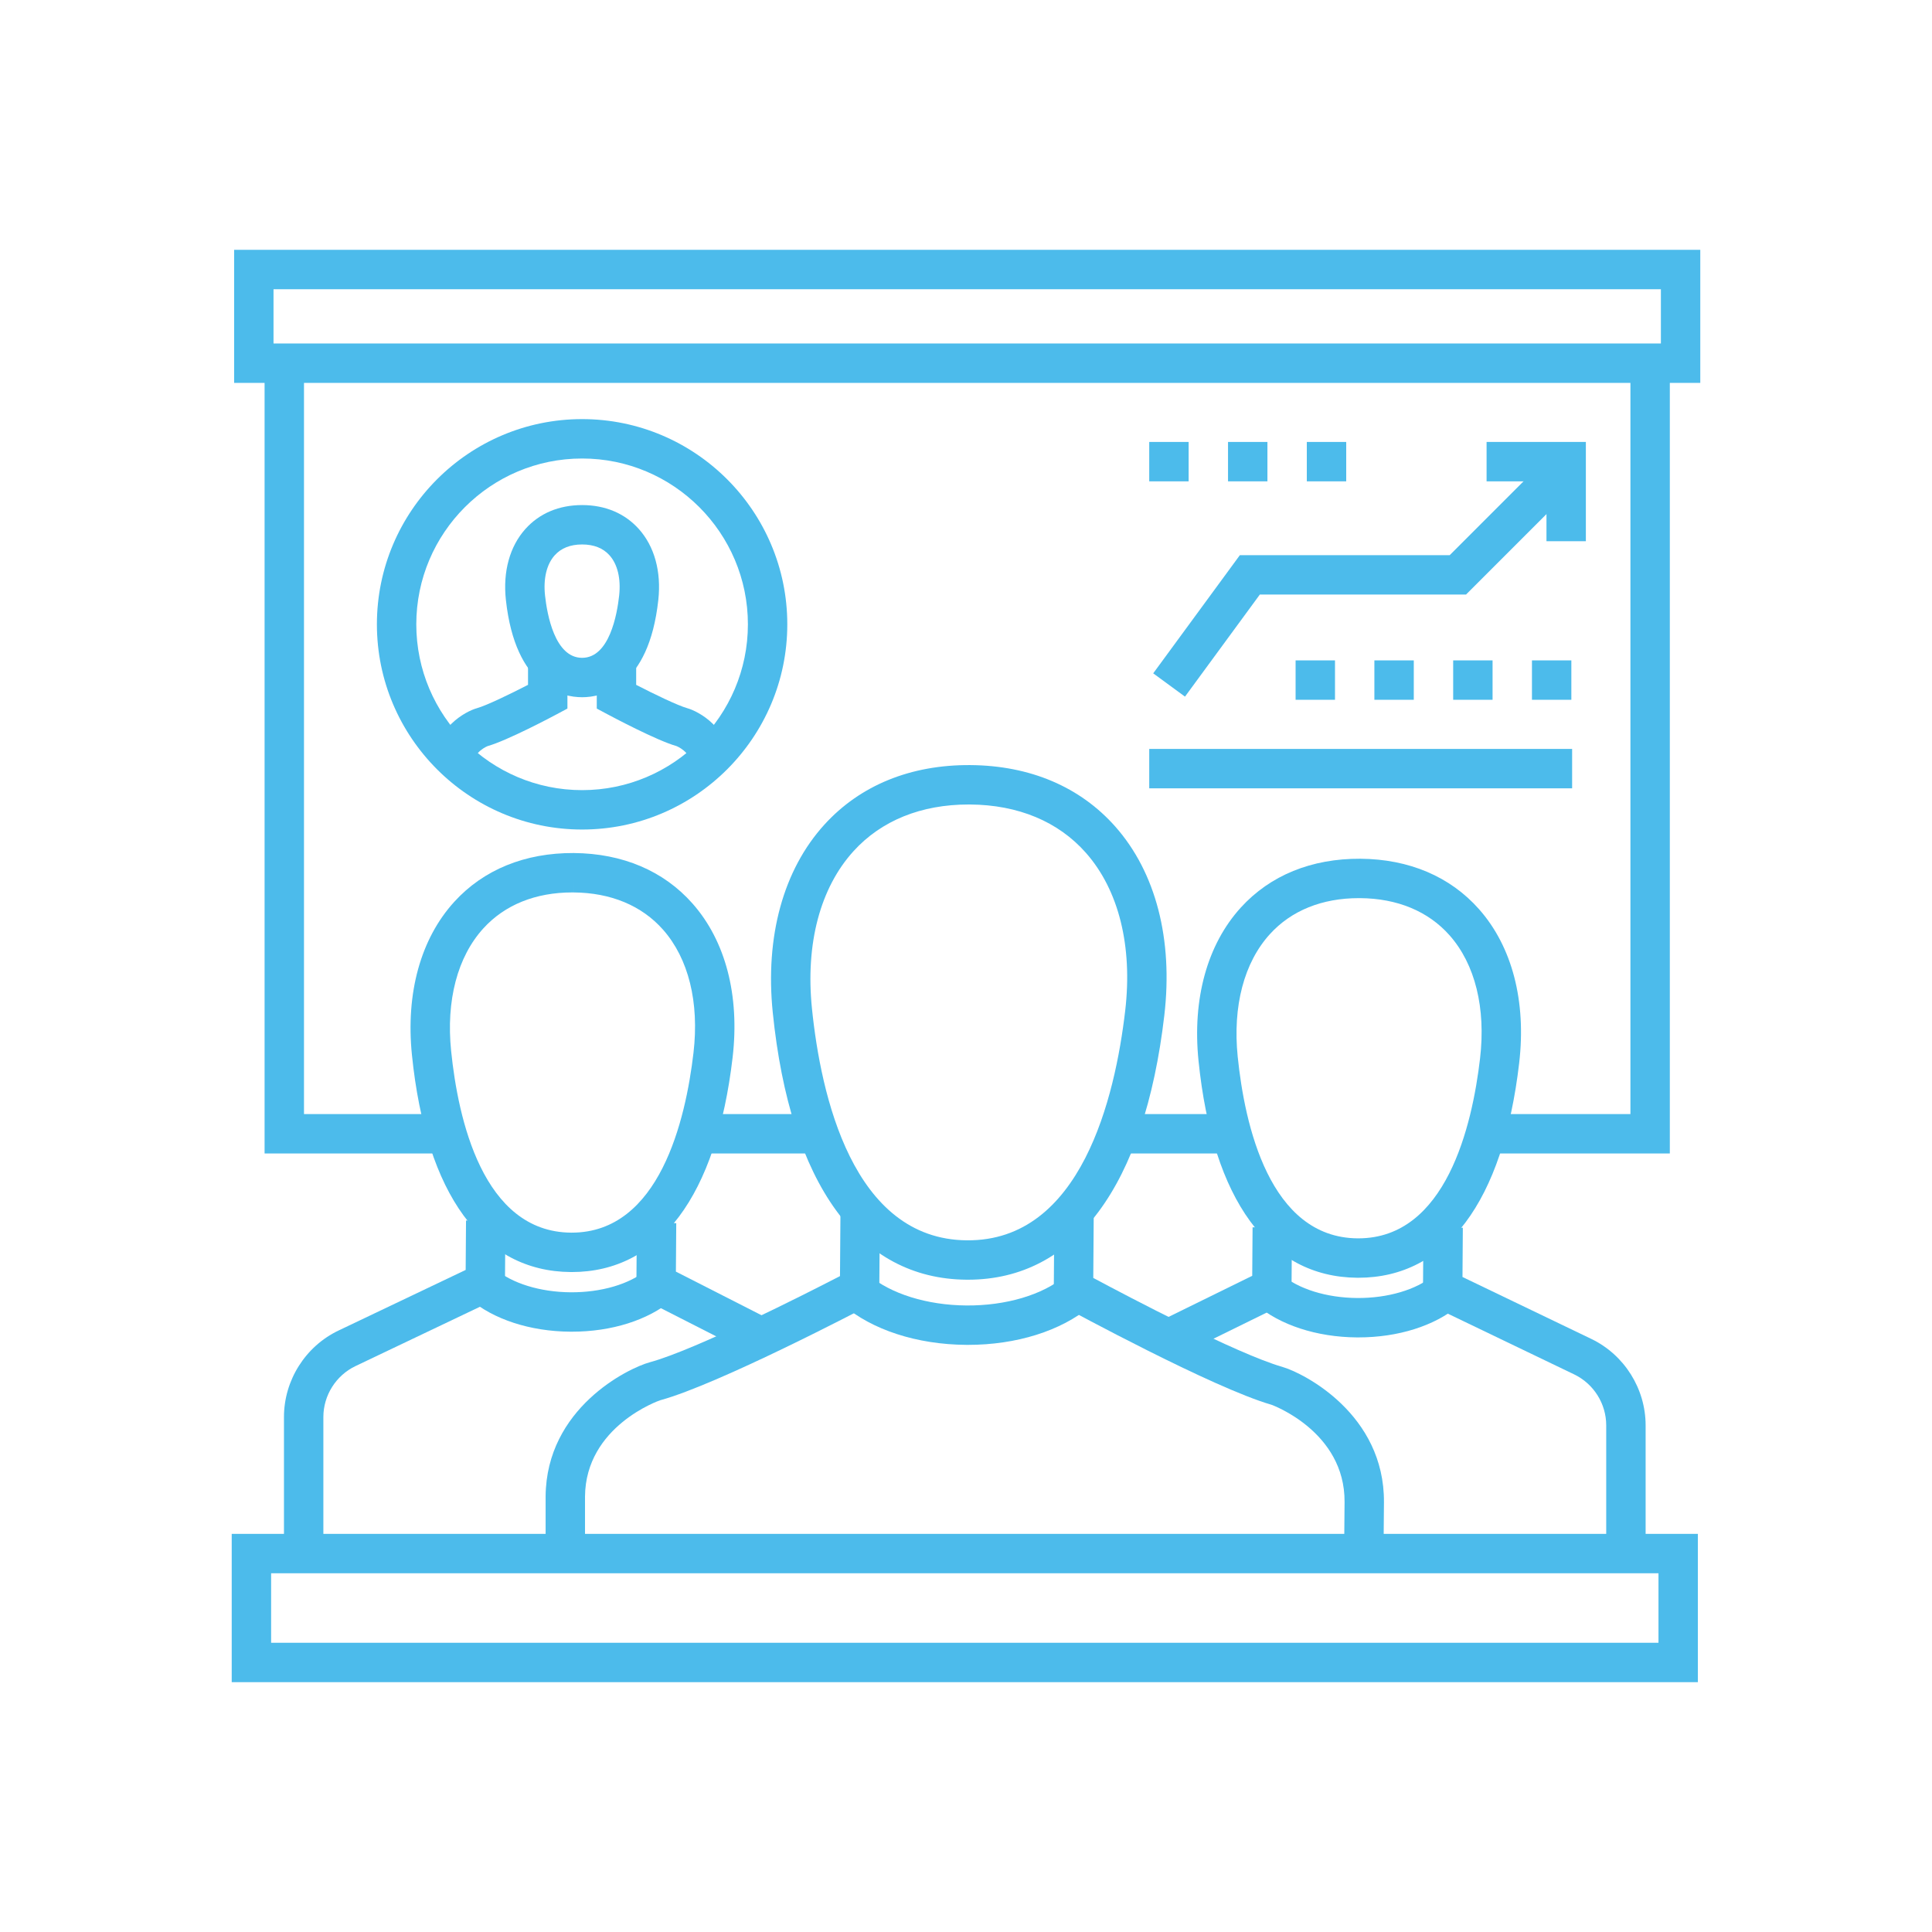 <?xml version="1.0" encoding="UTF-8"?>
<svg id="Layer_1" xmlns="http://www.w3.org/2000/svg" width="300" height="300" version="1.1" viewBox="0 0 300 300">
  <!-- Generator: Adobe Illustrator 29.6.1, SVG Export Plug-In . SVG Version: 2.1.1 Build 9)  -->
  <rect x="-3" y="-3" width="306" height="306" fill="none"/>
  <g>
    <rect x="110.272" y="172.993" width="16.647" height="6.117" fill="#4cbbeb"/>
    <rect x="173.106" y="172.993" width="17.153" height="6.117" fill="#4cbbeb"/>
    <polygon points="259.289 179.11 232.291 179.11 232.291 172.993 253.172 172.993 253.172 56.605 259.289 56.605 259.289 179.11" fill="#4cbbeb"/>
    <polygon points="68.254 179.11 41.085 179.11 41.085 56.605 47.203 56.605 47.203 172.993 68.254 172.993 68.254 179.11" fill="#4cbbeb"/>
    <g>
      <g>
        <path d="M214.832,241.313l-6.117-.053.069-8.022c.08-10.955-11.261-15.083-11.376-15.116-9.022-2.599-31.237-14.666-32.178-15.178l-1.609-.876.098-13.834,6.117.044-.072,10.16c5.302,2.836,22.274,11.772,29.332,13.805,3.36.961,15.905,7.353,15.805,21.044l-.069,8.026Z" fill="#4cbbeb"/>
        <path d="M90.84,241.287h-6.117v-8.922c.1-13.694,12.792-19.918,16.186-20.836,7.083-1.93,24.182-10.618,29.525-13.376l.072-9.95,6.117.044-.099,13.625-1.622.853c-.949.499-23.337,12.24-32.391,14.707-.121.033-11.591,4.016-11.671,14.955v8.899Z" fill="#4cbbeb"/>
        <path d="M150.301,198.713c-.069,0-.135-0-.205-.001-16.703-.123-27.393-14.861-30.103-41.502-1.201-11.802,1.649-22.161,8.025-29.169,5.558-6.109,13.403-9.302,22.654-9.238h.003c9.265.068,17.053,3.376,22.523,9.566,6.273,7.099,8.972,17.499,7.599,29.283-3.085,26.488-13.914,41.061-30.495,41.061ZM150.418,124.92c-7.394,0-13.564,2.5-17.875,7.239-5.191,5.705-7.486,14.382-6.464,24.433,1.362,13.391,6.3,35.874,24.06,36.004,17.762.161,23.024-22.281,24.581-35.651,1.17-10.035-.999-18.744-6.106-24.524-4.287-4.851-10.505-7.444-17.984-7.5-.07-.001-.142-.001-.212-.001Z" fill="#4cbbeb"/>
      </g>
      <path d="M150.303,208.83c-.094,0-.188-0-.282-.001-7.64-.056-14.625-2.327-19.163-6.231l3.99-4.637c3.406,2.931,9.095,4.707,15.218,4.752,6.14.047,11.837-1.65,15.288-4.53l3.92,4.696c-4.54,3.789-11.441,5.952-18.97,5.952Z" fill="#4cbbeb"/>
    </g>
    <g>
      <g>
        <g>
          <path d="M255.53,241.287h-6.117v-19.966c0-3.349-1.95-6.451-4.969-7.902l-23.495-11.294.082-11.525,6.117.043-.054,7.648,20.001,9.614c5.125,2.464,8.436,7.73,8.436,13.416v19.966Z" fill="#4cbbeb"/>
          <polygon points="182.96 210.563 180.263 205.073 194.445 198.106 194.5 190.575 200.617 190.62 200.533 201.93 182.96 210.563" fill="#4cbbeb"/>
          <path d="M210.925,198.408c-.055,0-.11-0-.165-0-13.699-.103-22.454-12.072-24.655-33.704-.977-9.605,1.356-18.049,6.568-23.778,4.561-5.013,10.983-7.619,18.558-7.581h.001c7.582.057,13.961,2.772,18.449,7.852,5.128,5.804,7.335,14.281,6.216,23.869-2.503,21.509-11.369,33.342-24.972,33.342ZM211.008,139.461c-5.713,0-10.486,1.928-13.81,5.581-4.028,4.426-5.806,11.189-5.007,19.042,1.068,10.49,4.905,28.104,18.614,28.206.037 0.0.075 0.0.112 0,13.618,0,17.689-17.488,18.905-27.933.915-7.84-.762-14.627-4.724-19.111-3.305-3.741-8.114-5.741-13.909-5.785h0c-.06-0-.12-.001-.18-.001Z" fill="#4cbbeb"/>
        </g>
        <path d="M210.929,207.673c-.076,0-.152-0-.228-.001-6.248-.047-11.972-1.917-15.704-5.13l3.991-4.636c2.612,2.249,7.007,3.613,11.757,3.648,4.715.033,9.164-1.266,11.81-3.477l3.923,4.694c-3.734,3.12-9.391,4.901-15.549,4.901Z" fill="#4cbbeb"/>
      </g>
      <g>
        <g>
          <path d="M50.212,241.287h-6.117v-21.251c0-5.707,3.329-10.981,8.481-13.437l19.733-9.405.055-7.673,6.117.044-.083,11.503-23.19,11.053c-3.035,1.447-4.996,4.553-4.996,7.915v21.251Z" fill="#4cbbeb"/>
          <polygon points="116.257 210.079 98.808 201.191 98.891 189.881 105.008 189.926 104.953 197.457 119.033 204.629 116.257 210.079" fill="#4cbbeb"/>
          <path d="M88.788,197.521c-.056,0-.111,0-.167-0-13.698-.101-22.454-12.07-24.655-33.705-.978-9.603,1.353-18.046,6.565-23.775,4.561-5.014,11.009-7.622,18.561-7.583,7.593.061,13.964,2.775,18.448,7.849,5.129,5.804,7.338,14.282,6.222,23.872-2.506,21.51-11.373,33.342-24.973,33.343ZM88.87,138.575c-5.716,0-10.489,1.928-13.814,5.583-4.027,4.426-5.804,11.188-5.004,19.039,1.068,10.491,4.905,28.106,18.614,28.207.038 0.0.076 0.0.113 0,13.615,0,17.689-17.488,18.906-27.933.913-7.841-.767-14.629-4.729-19.113-3.305-3.74-8.113-5.739-13.906-5.782l.02-3.059-.021,3.059c-.06-0-.119-.001-.179-.001Z" fill="#4cbbeb"/>
        </g>
        <path d="M88.795,206.785c-.078,0-.154-0-.232-.001-6.247-.044-11.972-1.913-15.707-5.128l3.99-4.636c2.614,2.25,7.011,3.613,11.761,3.647,4.748.031,9.164-1.264,11.805-3.474l3.926,4.691c-3.729,3.12-9.384,4.901-15.543,4.901Z" fill="#4cbbeb"/>
      </g>
    </g>
    <g>
      <path d="M243.999,108.662h-6.117v-6.117h6.117v6.117ZM231.765,108.662h-6.117v-6.117h6.117v6.117ZM219.531,108.662h-6.117v-6.117h6.117v6.117ZM207.297,108.662h-6.117v-6.117h6.117v6.117Z" fill="#4cbbeb"/>
      <g>
        <polygon points="184.004 108.173 179.07 104.556 192.525 86.205 225.109 86.205 239.79 71.522 244.116 75.848 227.643 92.322 195.625 92.322 184.004 108.173" fill="#4cbbeb"/>
        <polygon points="246.252 84.043 240.135 84.043 240.135 74.744 230.836 74.745 230.836 68.628 246.252 68.626 246.252 84.043" fill="#4cbbeb"/>
        <path d="M209.039,74.743h-6.117v-6.117h6.117v6.117ZM196.805,74.743h-6.117v-6.117h6.117v6.117ZM184.57,74.743h-6.117v-6.117h6.117v6.117Z" fill="#4cbbeb"/>
      </g>
    </g>
    <g>
      <g>
        <path d="M113.375,118.693h-6.117c0-1.981-2.2-2.838-2.223-2.845-3.025-.85-9.97-4.541-10.752-4.959l-1.616-.864v-7.306h6.117v3.624c2.771,1.428,6.441,3.206,7.949,3.63,1.711.472,6.642,3.097,6.642,8.721Z" fill="#4cbbeb"/>
        <path d="M73.518,118.693h-6.117c0-5.624,4.93-8.249,6.657-8.725,1.499-.422,5.166-2.198,7.934-3.626v-3.556h6.117v7.238l-1.616.864c-.782.418-7.726,4.109-10.795,4.972h0c.006,0-2.181.857-2.181,2.833Z" fill="#4cbbeb"/>
        <path d="M90.389,108.264c-3.063,0-10.348-1.473-11.836-15.119-.479-4.384.597-8.293,3.029-11.005,2.177-2.429,5.223-3.713,8.807-3.713h.001c3.583.001,6.628,1.285,8.805,3.713,2.432,2.713,3.508,6.622,3.029,11.007-1.487,13.645-8.771,15.118-11.834,15.118ZM90.389,84.544c-1.823 0-3.254.566-4.253,1.68-1.257,1.402-1.79,3.624-1.502,6.258.317,2.906,1.512,9.665,5.755,9.665,4.241,0,5.436-6.759,5.753-9.664.288-2.635-.245-4.858-1.502-6.26-.999-1.114-2.429-1.679-4.251-1.679Z" fill="#4cbbeb"/>
      </g>
      <path d="M90.389,128.809c-17.57,0-31.864-14.294-31.864-31.864,0-17.571,14.294-31.866,31.864-31.866,17.569,0,31.862,14.295,31.862,31.866,0,17.57-14.293,31.864-31.862,31.864ZM90.389,71.196c-14.197,0-25.747,11.551-25.747,25.749,0,14.197,11.55,25.747,25.747,25.747,14.196,0,25.745-11.55,25.745-25.747,0-14.198-11.549-25.749-25.745-25.749Z" fill="#4cbbeb"/>
    </g>
    <rect x="178.453" y="116.294" width="65.666" height="6.117" fill="#4cbbeb"/>
    <path d="M263.645,261.206H35.981v-23.027h227.665v23.027ZM42.098,255.088h215.431v-10.793H42.098v10.793Z" fill="#4cbbeb"/>
    <path d="M264.019,59.455H36.355v-20.66h227.665v20.66ZM42.472,53.338h215.431v-8.426H42.472v8.426Z" fill="#4cbbeb"/>
  </g>
  <rect x="-3264.164" y="366" width="306" height="306" fill="none"/>
</svg>